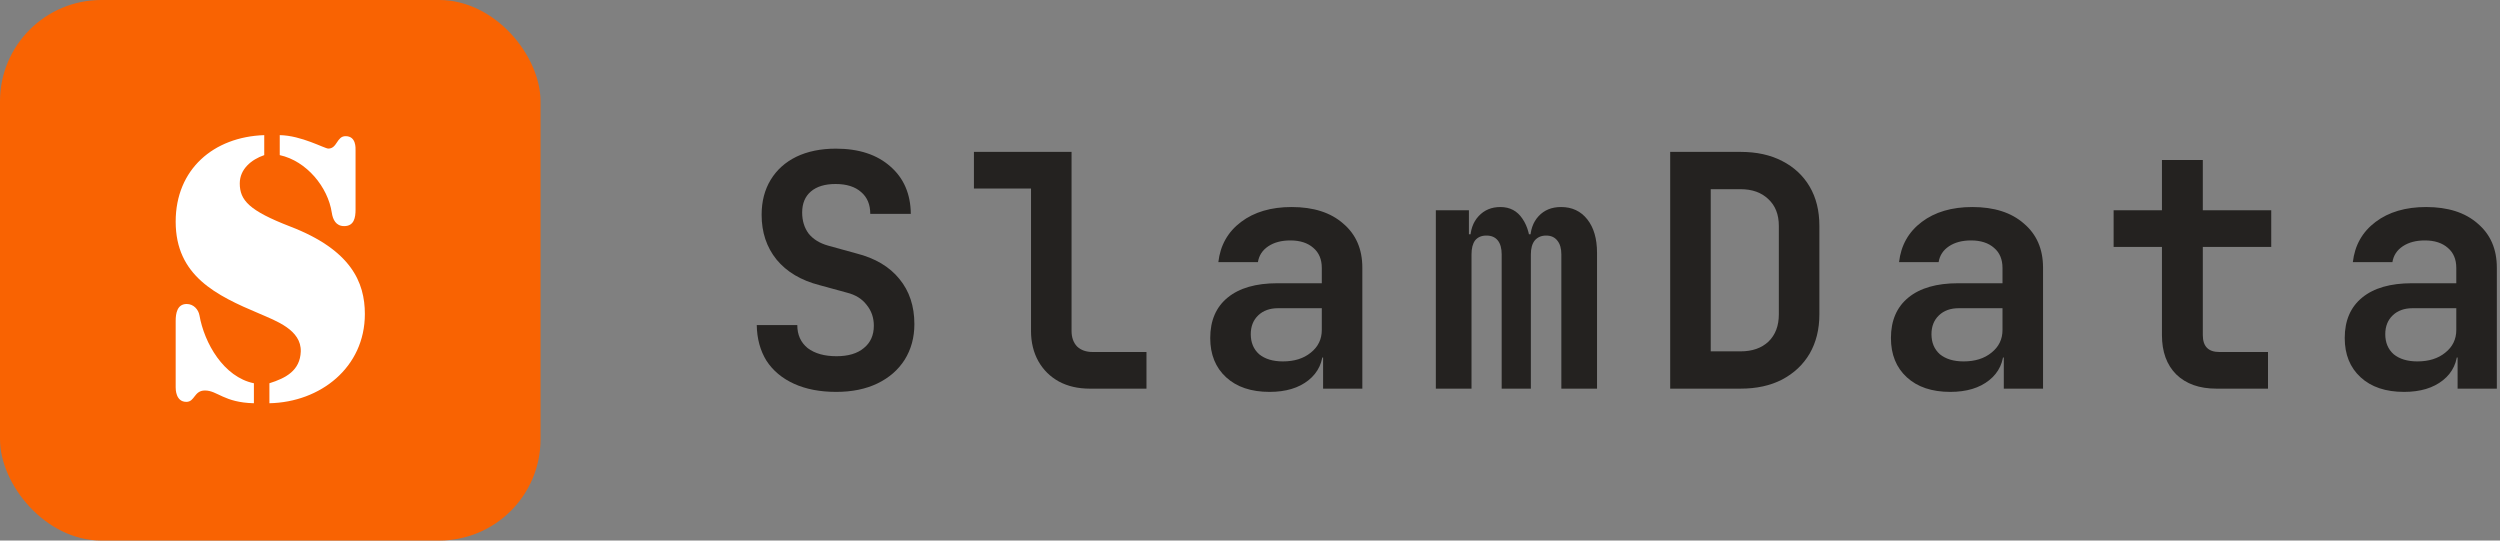 <svg width="185" height="40" viewBox="0 0 185 40" fill="none" xmlns="http://www.w3.org/2000/svg">
<rect x="0" y="0" width="185" height="40" fill="#808080" stroke="none"/>
<rect width="40" height="40" rx="7.5" fill="#F96302"/>
<path d="M19.554 10V11.479C18.585 11.811 17.743 12.525 17.743 13.57C17.743 14.82 18.432 15.585 21.466 16.758C25.98 18.492 27 20.889 27 23.235C27 27.188 23.71 29.763 19.936 29.84V28.361C21.16 27.978 22.206 27.417 22.257 26.015C22.308 24.408 20.421 23.745 19.197 23.209C15.984 21.858 13 20.404 13 16.401C13 12.525 15.805 10.127 19.554 10ZM26.311 11.148V15.508C26.311 16.095 26.209 16.732 25.47 16.732C24.858 16.732 24.628 16.248 24.552 15.738C24.271 13.851 22.69 11.913 20.701 11.479V10C22.308 10.025 24.016 10.995 24.297 10.995C24.96 10.995 24.909 10.076 25.572 10.076C26.363 10.076 26.311 10.944 26.311 11.148ZM13 28.667V23.745C13 23.209 13.102 22.495 13.816 22.495C14.326 22.495 14.683 22.904 14.76 23.337C15.117 25.377 16.545 27.902 18.789 28.361V29.84C16.57 29.789 16.086 28.896 15.168 28.896C14.351 28.896 14.428 29.738 13.79 29.738C13 29.738 13 28.794 13 28.667Z" fill="white"/>
<path d="M177.902 29C176.542 29 175.47 28.64 174.686 27.92C173.902 27.2 173.51 26.232 173.51 25.016C173.51 23.72 173.942 22.72 174.806 22.016C175.67 21.312 176.894 20.96 178.478 20.96H181.766V19.832C181.766 19.192 181.558 18.696 181.142 18.344C180.726 17.976 180.158 17.792 179.438 17.792C178.782 17.792 178.238 17.936 177.806 18.224C177.374 18.512 177.118 18.904 177.038 19.4H174.11C174.254 18.152 174.814 17.16 175.79 16.424C176.766 15.688 178.014 15.32 179.534 15.32C181.15 15.32 182.422 15.728 183.35 16.544C184.294 17.344 184.766 18.432 184.766 19.808V28.76H181.862V26.456H181.382L181.862 25.808C181.862 26.784 181.502 27.56 180.782 28.136C180.062 28.712 179.102 29 177.902 29ZM178.886 26.744C179.734 26.744 180.422 26.528 180.95 26.096C181.494 25.664 181.766 25.104 181.766 24.416V22.808H178.526C177.918 22.808 177.43 22.984 177.062 23.336C176.694 23.688 176.51 24.152 176.51 24.728C176.51 25.352 176.718 25.848 177.134 26.216C177.566 26.568 178.15 26.744 178.886 26.744Z" fill="#242220"/>
<path d="M164.016 28.76C162.752 28.76 161.76 28.408 161.04 27.704C160.336 27 159.984 26.032 159.984 24.8V18.272H156.408V15.56H159.984V11.84H163.008V15.56H168.072V18.272H163.008V24.8C163.008 25.632 163.416 26.048 164.232 26.048H167.832V28.76H164.016Z" fill="#242220"/>
<path d="M144.321 29C142.961 29 141.889 28.64 141.105 27.92C140.321 27.2 139.929 26.232 139.929 25.016C139.929 23.72 140.361 22.72 141.225 22.016C142.089 21.312 143.313 20.96 144.897 20.96H148.185V19.832C148.185 19.192 147.977 18.696 147.561 18.344C147.145 17.976 146.577 17.792 145.857 17.792C145.201 17.792 144.657 17.936 144.225 18.224C143.793 18.512 143.537 18.904 143.457 19.4H140.529C140.673 18.152 141.233 17.16 142.209 16.424C143.185 15.688 144.433 15.32 145.953 15.32C147.569 15.32 148.841 15.728 149.769 16.544C150.713 17.344 151.185 18.432 151.185 19.808V28.76H148.281V26.456H147.801L148.281 25.808C148.281 26.784 147.921 27.56 147.201 28.136C146.481 28.712 145.521 29 144.321 29ZM145.305 26.744C146.153 26.744 146.841 26.528 147.369 26.096C147.913 25.664 148.185 25.104 148.185 24.416V22.808H144.945C144.337 22.808 143.849 22.984 143.481 23.336C143.113 23.688 142.929 24.152 142.929 24.728C142.929 25.352 143.137 25.848 143.553 26.216C143.985 26.568 144.569 26.744 145.305 26.744Z" fill="#242220"/>
<path d="M123.594 28.76V11.24H128.802C129.986 11.24 131.01 11.464 131.874 11.912C132.754 12.36 133.434 12.992 133.914 13.808C134.394 14.624 134.634 15.592 134.634 16.712V23.264C134.634 24.368 134.394 25.336 133.914 26.168C133.434 26.984 132.754 27.624 131.874 28.088C131.01 28.536 129.986 28.76 128.802 28.76H123.594ZM126.594 26H128.802C129.666 26 130.354 25.76 130.866 25.28C131.378 24.784 131.634 24.112 131.634 23.264V16.712C131.634 15.88 131.378 15.224 130.866 14.744C130.354 14.248 129.666 14 128.802 14H126.594V26Z" fill="#242220"/>
<path d="M106.252 28.76V15.56H108.7V17.336H109.204L108.796 17.768C108.796 17.032 109.004 16.44 109.42 15.992C109.836 15.544 110.372 15.32 111.028 15.32C111.732 15.32 112.276 15.608 112.66 16.184C113.06 16.76 113.26 17.536 113.26 18.512L112.732 17.336H113.548L113.236 17.768C113.236 17.032 113.444 16.44 113.86 15.992C114.276 15.544 114.828 15.32 115.516 15.32C116.332 15.32 116.98 15.624 117.46 16.232C117.94 16.84 118.18 17.664 118.18 18.704V28.76H115.54V18.824C115.54 18.392 115.444 18.056 115.252 17.816C115.06 17.56 114.78 17.432 114.412 17.432C114.06 17.432 113.78 17.552 113.572 17.792C113.38 18.032 113.284 18.376 113.284 18.824V28.76H111.124V18.824C111.124 18.376 111.028 18.032 110.836 17.792C110.644 17.552 110.364 17.432 109.996 17.432C109.628 17.432 109.348 17.552 109.156 17.792C108.98 18.032 108.892 18.376 108.892 18.824V28.76H106.252Z" fill="#242220"/>
<path d="M93.949 29C92.589 29 91.517 28.64 90.733 27.92C89.949 27.2 89.557 26.232 89.557 25.016C89.557 23.72 89.989 22.72 90.853 22.016C91.717 21.312 92.941 20.96 94.525 20.96H97.813V19.832C97.813 19.192 97.605 18.696 97.189 18.344C96.773 17.976 96.205 17.792 95.485 17.792C94.829 17.792 94.285 17.936 93.853 18.224C93.421 18.512 93.165 18.904 93.085 19.4H90.157C90.301 18.152 90.861 17.16 91.837 16.424C92.813 15.688 94.061 15.32 95.581 15.32C97.197 15.32 98.469 15.728 99.397 16.544C100.341 17.344 100.813 18.432 100.813 19.808V28.76H97.909V26.456H97.429L97.909 25.808C97.909 26.784 97.549 27.56 96.829 28.136C96.109 28.712 95.149 29 93.949 29ZM94.933 26.744C95.781 26.744 96.469 26.528 96.997 26.096C97.541 25.664 97.813 25.104 97.813 24.416V22.808H94.573C93.965 22.808 93.477 22.984 93.109 23.336C92.741 23.688 92.557 24.152 92.557 24.728C92.557 25.352 92.765 25.848 93.181 26.216C93.613 26.568 94.197 26.744 94.933 26.744Z" fill="#242220"/>
<path d="M80.639 28.76C79.775 28.76 79.015 28.584 78.359 28.232C77.719 27.88 77.215 27.384 76.847 26.744C76.479 26.088 76.295 25.336 76.295 24.488V13.952H72.071V11.24H79.295V24.488C79.295 24.968 79.431 25.352 79.703 25.64C79.991 25.912 80.375 26.048 80.855 26.048H84.839V28.76H80.639Z" fill="#242220"/>
<path d="M61.88 29C60.68 29 59.64 28.8 58.76 28.4C57.88 28 57.2 27.432 56.72 26.696C56.256 25.944 56.016 25.064 56 24.056H59C59 24.776 59.256 25.344 59.768 25.76C60.296 26.16 61.008 26.36 61.904 26.36C62.768 26.36 63.44 26.16 63.92 25.76C64.416 25.36 64.664 24.808 64.664 24.104C64.664 23.512 64.488 23 64.136 22.568C63.8 22.12 63.312 21.816 62.672 21.656L60.656 21.104C59.28 20.752 58.216 20.12 57.464 19.208C56.728 18.296 56.36 17.192 56.36 15.896C56.36 14.904 56.584 14.04 57.032 13.304C57.48 12.568 58.112 12 58.928 11.6C59.76 11.2 60.736 11 61.856 11C63.552 11 64.896 11.44 65.888 12.32C66.88 13.184 67.384 14.352 67.4 15.824H64.4C64.4 15.136 64.176 14.6 63.728 14.216C63.28 13.816 62.648 13.616 61.832 13.616C61.048 13.616 60.44 13.8 60.008 14.168C59.576 14.536 59.36 15.056 59.36 15.728C59.36 16.336 59.52 16.856 59.84 17.288C60.176 17.704 60.656 18 61.28 18.176L63.368 18.752C64.76 19.104 65.824 19.736 66.56 20.648C67.296 21.544 67.664 22.656 67.664 23.984C67.664 24.976 67.424 25.856 66.944 26.624C66.464 27.376 65.792 27.96 64.928 28.376C64.064 28.792 63.048 29 61.88 29Z" fill="#242220"/>
</svg>

